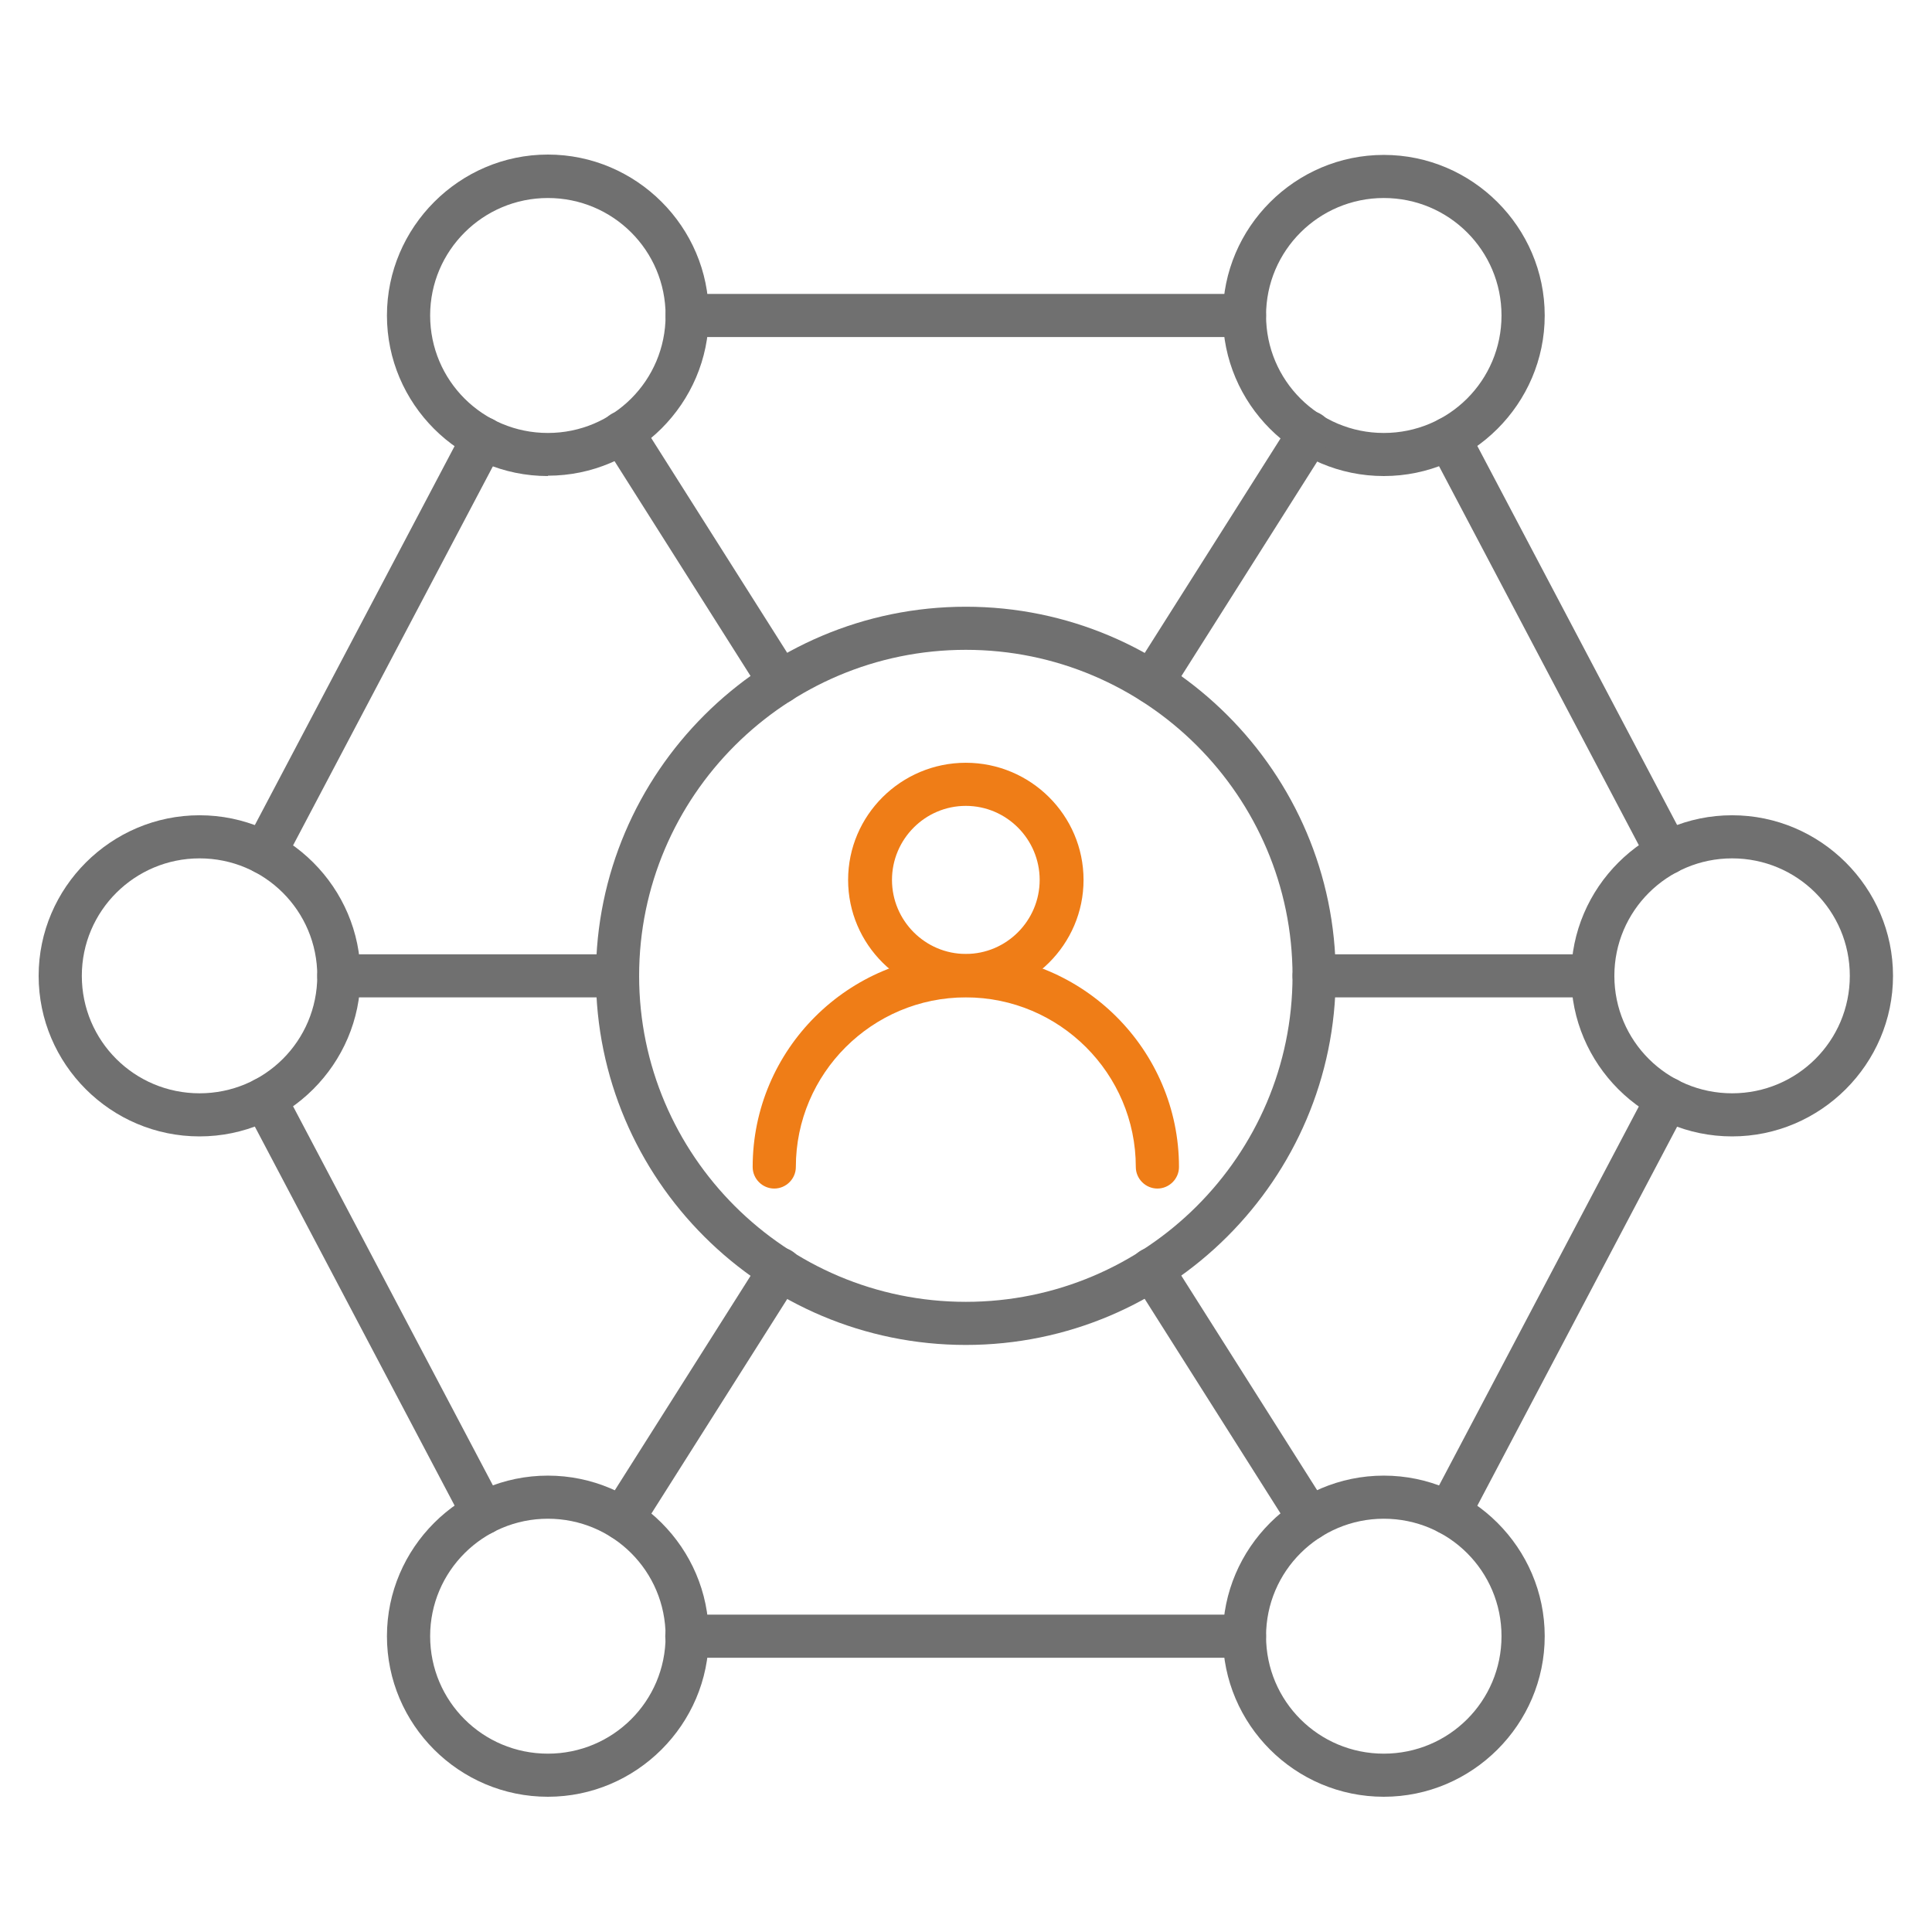 <svg width="100" height="100" viewBox="0 0 100 100" fill="none" xmlns="http://www.w3.org/2000/svg">
<g clip-path="url(#clip0_1_63)">
<path d="M74.996 79.436C74.816 79.436 74.635 79.4 74.473 79.31C73.914 79.022 73.716 78.339 74.004 77.799L85.308 56.356C85.597 55.816 86.282 55.6 86.823 55.888C87.381 56.176 87.58 56.859 87.291 57.399L75.988 78.842C75.789 79.22 75.393 79.436 74.996 79.436Z" fill="#707070"/>
<path d="M64.413 85.804H35.55C34.938 85.804 34.433 85.3 34.433 84.689C34.433 84.077 34.938 83.573 35.55 83.573H64.413C65.026 83.573 65.531 84.077 65.531 84.689C65.531 85.3 65.026 85.804 64.413 85.804Z" fill="#707070"/>
<path d="M25.004 79.436C24.589 79.436 24.211 79.22 24.012 78.842L12.709 57.399C12.42 56.841 12.637 56.176 13.178 55.888C13.736 55.6 14.403 55.816 14.692 56.356L25.995 77.799C26.284 78.357 26.068 79.022 25.527 79.31C25.364 79.4 25.184 79.436 25.004 79.436Z" fill="#707070"/>
<path d="M13.7 45.256C13.52 45.256 13.34 45.22 13.178 45.13C12.619 44.842 12.42 44.159 12.709 43.619L24.012 22.176C24.301 21.618 24.986 21.42 25.527 21.708C26.086 21.996 26.284 22.679 25.995 23.219L14.692 44.662C14.493 45.04 14.097 45.256 13.7 45.256Z" fill="#707070"/>
<path d="M64.413 17.444H35.568C34.956 17.444 34.451 16.941 34.451 16.329C34.451 15.717 34.956 15.214 35.568 15.214H64.413C65.026 15.214 65.531 15.717 65.531 16.329C65.531 16.941 65.026 17.444 64.413 17.444Z" fill="#707070"/>
<path d="M86.3 45.256C85.885 45.256 85.507 45.04 85.308 44.662L74.004 23.219C73.716 22.661 73.932 21.996 74.473 21.708C75.032 21.42 75.699 21.636 75.988 22.176L87.291 43.619C87.58 44.177 87.363 44.842 86.823 45.13C86.66 45.22 86.48 45.256 86.3 45.256Z" fill="#707070"/>
<path d="M89.653 58.82C85.056 58.82 81.324 55.078 81.324 50.509C81.324 45.94 85.074 42.198 89.653 42.198C94.232 42.198 97.982 45.94 97.982 50.509C97.982 55.078 94.232 58.82 89.653 58.82ZM89.653 44.429C86.3 44.429 83.559 47.145 83.559 50.509C83.559 53.873 86.282 56.589 89.653 56.589C93.024 56.589 95.746 53.873 95.746 50.509C95.746 47.145 93.024 44.429 89.653 44.429Z" fill="#707070"/>
<path d="M71.625 24.64C67.028 24.64 63.296 20.898 63.296 16.329C63.296 11.76 67.046 8.018 71.625 8.018C76.204 8.018 79.954 11.76 79.954 16.329C79.954 20.898 76.204 24.64 71.625 24.64ZM71.625 10.249C68.272 10.249 65.531 12.965 65.531 16.329C65.531 19.693 68.254 22.41 71.625 22.41C74.996 22.41 77.718 19.693 77.718 16.329C77.718 12.965 74.996 10.249 71.625 10.249Z" fill="#707070"/>
<path d="M28.357 24.64C23.76 24.64 20.028 20.898 20.028 16.329C20.028 11.76 23.778 8 28.357 8C32.936 8 36.686 11.742 36.686 16.311C36.686 20.88 32.936 24.622 28.357 24.622V24.64ZM28.357 10.249C25.004 10.249 22.264 12.965 22.264 16.329C22.264 19.693 24.986 22.41 28.357 22.41C31.728 22.41 34.451 19.693 34.451 16.329C34.451 12.965 31.728 10.249 28.357 10.249Z" fill="#707070"/>
<path d="M71.625 93C67.028 93 63.296 89.258 63.296 84.689C63.296 80.12 67.046 76.378 71.625 76.378C76.204 76.378 79.954 80.12 79.954 84.689C79.954 89.258 76.204 93 71.625 93ZM71.625 78.609C68.272 78.609 65.531 81.325 65.531 84.689C65.531 88.053 68.254 90.769 71.625 90.769C74.996 90.769 77.718 88.053 77.718 84.689C77.718 81.325 74.996 78.609 71.625 78.609Z" fill="#707070"/>
<path d="M28.357 93C23.76 93 20.028 89.258 20.028 84.689C20.028 80.12 23.778 76.378 28.357 76.378C32.936 76.378 36.686 80.12 36.686 84.689C36.686 89.258 32.936 93 28.357 93ZM28.357 78.609C25.004 78.609 22.264 81.325 22.264 84.689C22.264 88.053 24.986 90.769 28.357 90.769C31.728 90.769 34.451 88.053 34.451 84.689C34.451 81.325 31.728 78.609 28.357 78.609Z" fill="#707070"/>
<path d="M10.329 58.82C5.732 58.82 2 55.078 2 50.509C2 45.94 5.75 42.198 10.329 42.198C14.908 42.198 18.658 45.94 18.658 50.509C18.658 55.078 14.908 58.82 10.329 58.82ZM10.329 44.429C6.976 44.429 4.235 47.145 4.235 50.509C4.235 53.873 6.958 56.589 10.329 56.589C13.7 56.589 16.422 53.873 16.422 50.509C16.422 47.145 13.7 44.429 10.329 44.429Z" fill="#707070"/>
<path d="M59.618 36.423C59.42 36.423 59.203 36.369 59.023 36.243C58.5 35.92 58.338 35.218 58.681 34.696L66.847 21.798C67.172 21.276 67.875 21.114 68.398 21.456C68.921 21.78 69.083 22.482 68.74 23.003L60.574 35.902C60.357 36.243 59.997 36.423 59.618 36.423Z" fill="#707070"/>
<path d="M32.215 79.724C32.017 79.724 31.801 79.67 31.62 79.544C31.098 79.22 30.935 78.519 31.278 77.997L39.444 65.098C39.769 64.577 40.472 64.415 40.995 64.757C41.518 65.08 41.68 65.782 41.337 66.304L33.171 79.202C32.954 79.544 32.594 79.724 32.215 79.724Z" fill="#707070"/>
<path d="M67.785 79.724C67.406 79.724 67.046 79.544 66.829 79.202L58.663 66.304C58.338 65.782 58.482 65.08 59.005 64.757C59.528 64.415 60.231 64.577 60.556 65.098L68.722 77.997C69.047 78.519 68.903 79.22 68.38 79.544C68.199 79.67 67.983 79.724 67.785 79.724Z" fill="#707070"/>
<path d="M40.382 36.423C40.003 36.423 39.643 36.243 39.426 35.902L31.26 23.003C30.935 22.482 31.079 21.78 31.602 21.456C32.125 21.114 32.828 21.276 33.153 21.798L41.319 34.696C41.644 35.218 41.5 35.92 40.977 36.243C40.797 36.369 40.58 36.423 40.382 36.423Z" fill="#707070"/>
<path d="M31.963 51.624H17.54C16.927 51.624 16.422 51.121 16.422 50.509C16.422 49.897 16.927 49.394 17.54 49.394H31.963C32.576 49.394 33.081 49.897 33.081 50.509C33.081 51.121 32.576 51.624 31.963 51.624Z" fill="#707070"/>
<path d="M82.442 51.624H68.019C67.406 51.624 66.901 51.121 66.901 50.509C66.901 49.897 67.406 49.394 68.019 49.394H82.442C83.055 49.394 83.559 49.897 83.559 50.509C83.559 51.121 83.055 51.624 82.442 51.624Z" fill="#707070"/>
<path d="M49.991 69.614C39.426 69.614 30.845 61.033 30.845 50.509C30.845 39.985 39.444 31.404 49.991 31.404C60.538 31.404 69.137 39.985 69.137 50.509C69.137 61.033 60.538 69.614 49.991 69.614ZM49.991 33.635C40.67 33.635 33.081 41.209 33.081 50.509C33.081 59.809 40.67 67.383 49.991 67.383C59.312 67.383 66.901 59.809 66.901 50.509C66.901 41.209 59.312 33.635 49.991 33.635Z" fill="#707070"/>
<path d="M49.991 39.481C46.638 39.481 43.898 42.198 43.898 45.544C43.898 48.89 46.638 51.606 49.991 51.606C53.344 51.606 56.084 48.89 56.084 45.544C56.084 42.198 53.344 39.481 49.991 39.481ZM49.991 49.376C47.882 49.376 46.169 47.649 46.169 45.544C46.169 43.439 47.882 41.712 49.991 41.712C52.1 41.712 53.813 43.439 53.813 45.544C53.813 47.649 52.1 49.376 49.991 49.376Z" fill="#EF7D17"/>
<path d="M59.907 61.519C59.294 61.519 58.789 61.015 58.789 60.403C58.789 55.564 54.841 51.624 49.991 51.624C45.141 51.624 41.193 55.564 41.193 60.403C41.193 61.015 40.688 61.519 40.075 61.519C39.462 61.519 38.958 61.015 38.958 60.403C38.958 54.323 43.916 49.394 49.991 49.394C56.066 49.394 61.024 54.341 61.024 60.403C61.024 61.015 60.519 61.519 59.907 61.519Z" fill="#EF7D17"/>
</g>
<defs>
<clipPath id="clip0_1_63">
<rect width="96" height="85" fill="white" transform="translate(2 8)"/>
</clipPath>
</defs>
</svg>
